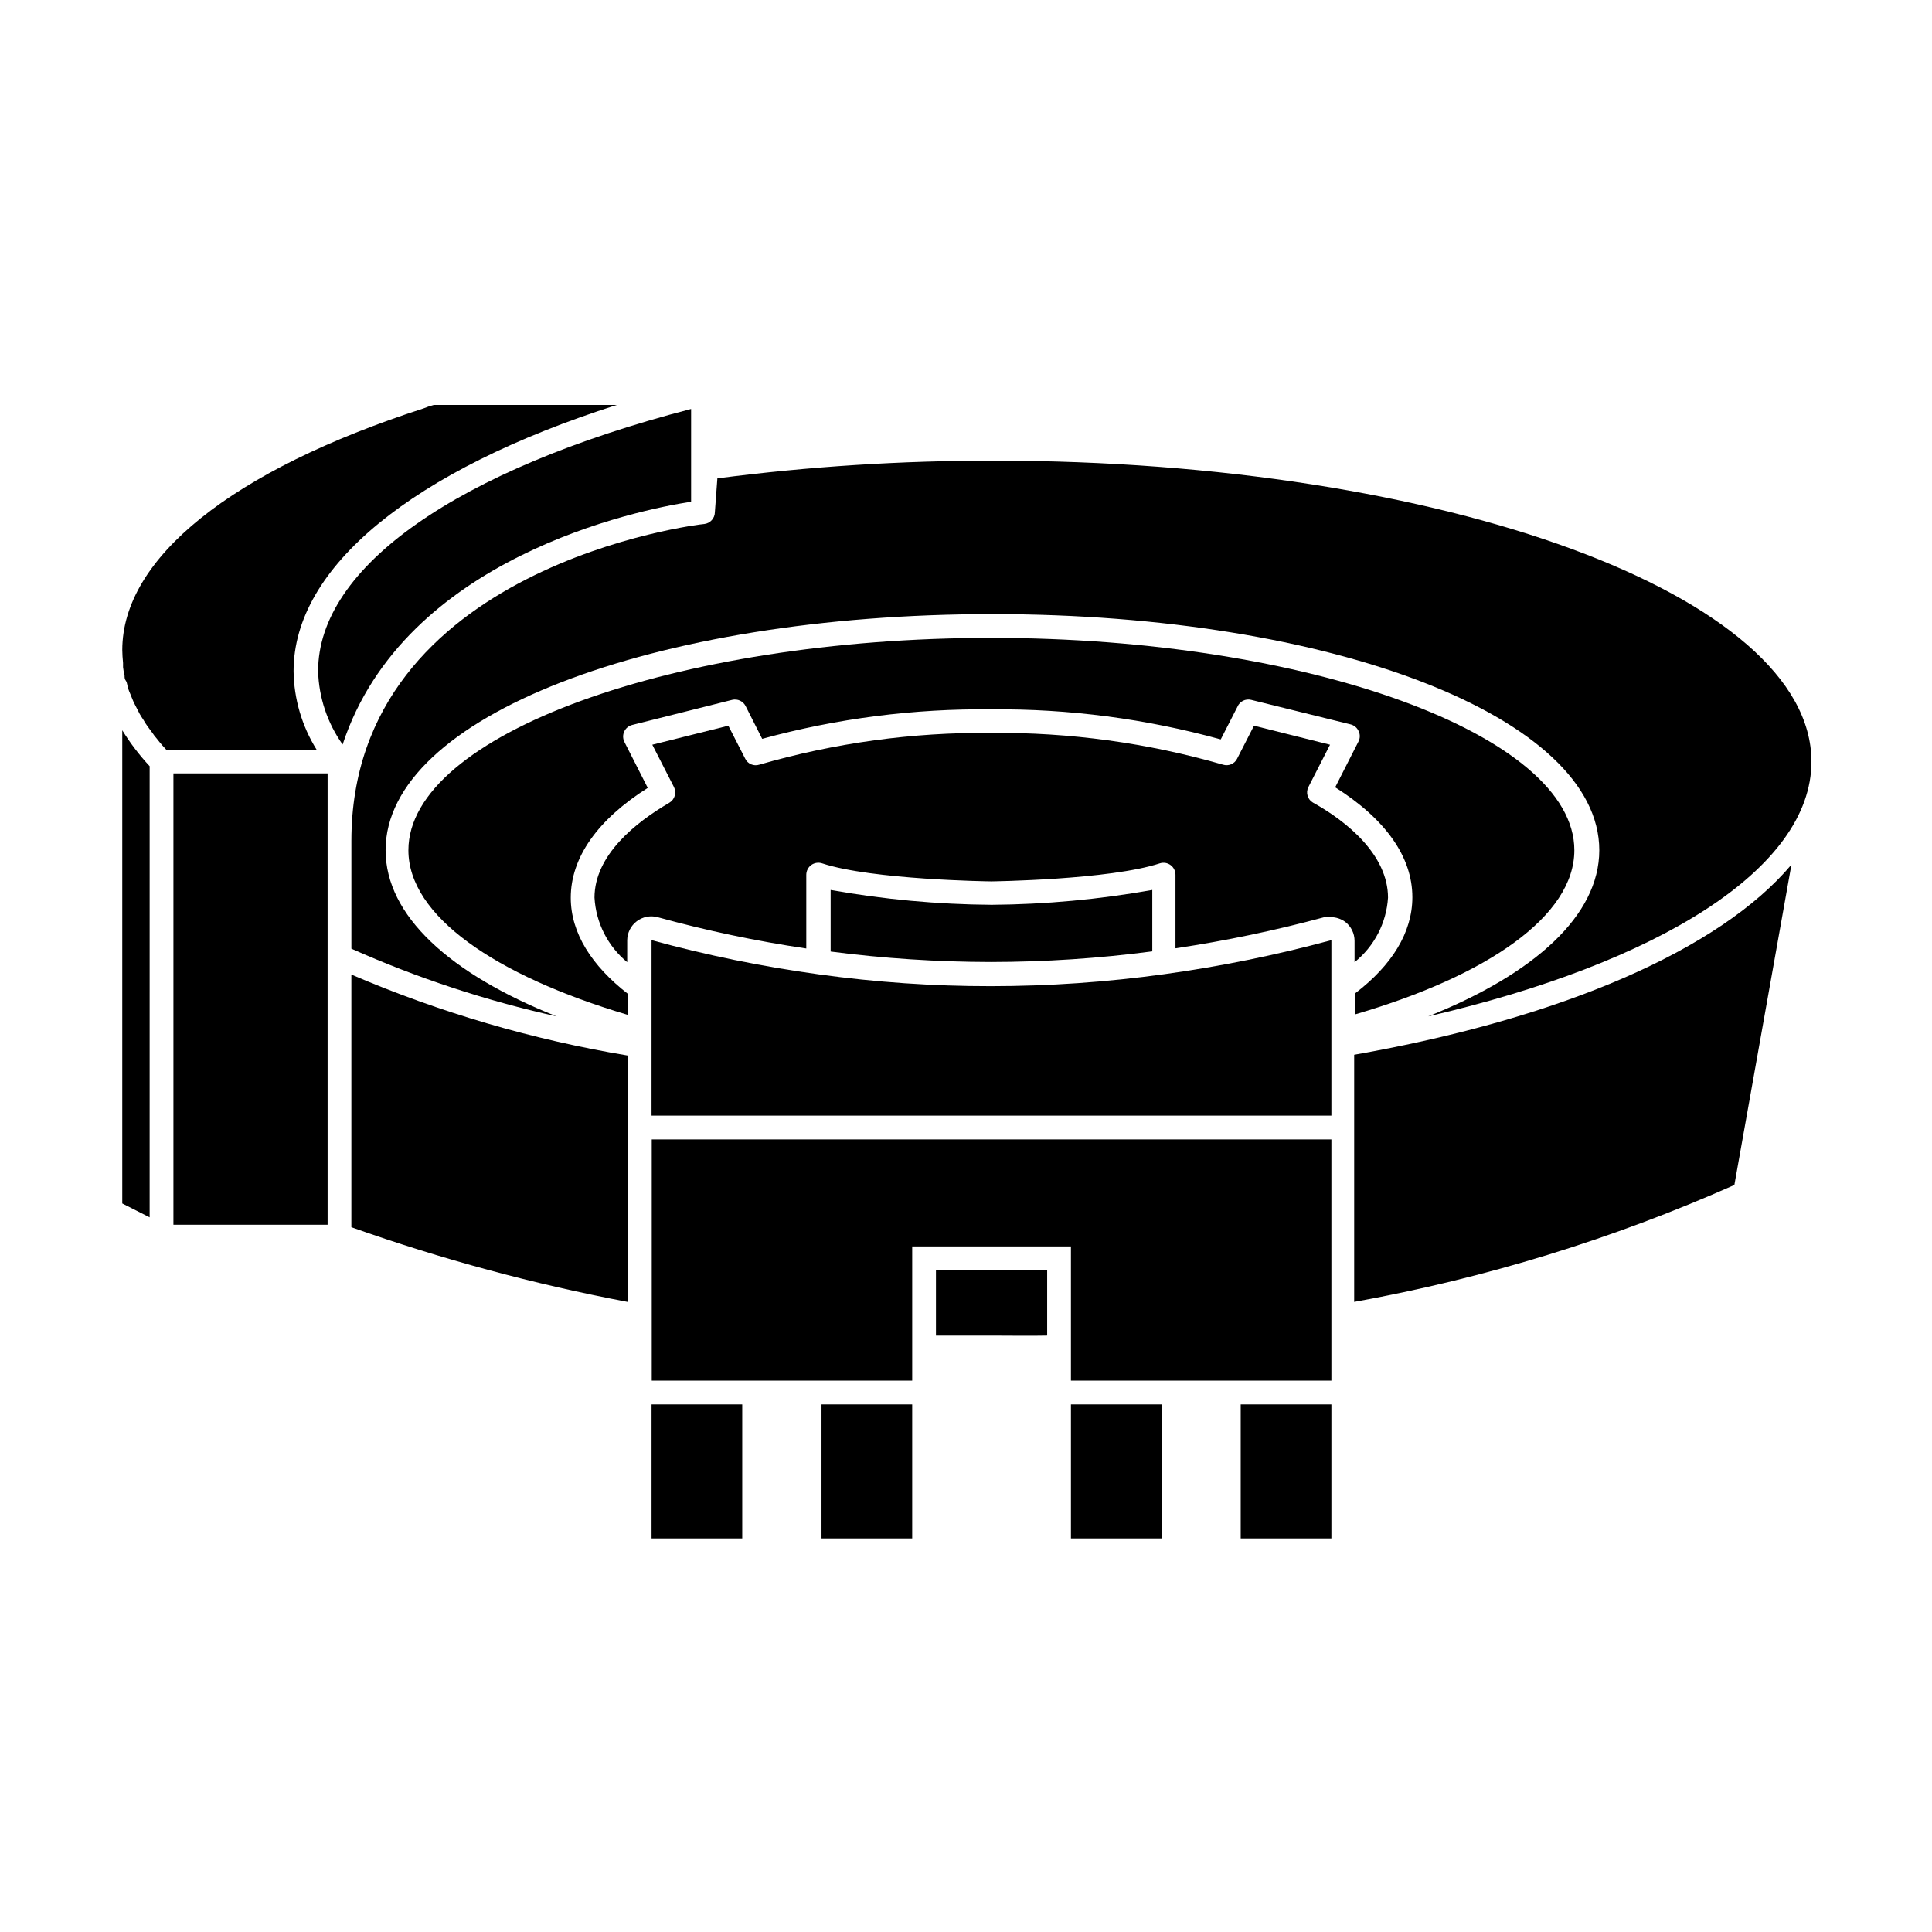 <?xml version="1.0" encoding="UTF-8"?>
<!-- Uploaded to: ICON Repo, www.svgrepo.com, Generator: ICON Repo Mixer Tools -->
<svg fill="#000000" width="800px" height="800px" version="1.1" viewBox="144 144 512 512" xmlns="http://www.w3.org/2000/svg">
 <g>
  <path d="m618.75 373.14c-18.941 22.52-60.859 40.707-115.88 50.383v65.496h-0.004c34.707-6.266 68.535-16.668 100.76-30.984z"/>
  <path d="m421.51 497.94v-17.328h-29.473v17.332h14.711c4.988-0.004 9.875 0.098 14.762-0.004z"/>
  <path d="m310.37 445.95v-22.219c-25.188-4.195-49.781-11.402-73.254-21.461v66.957c23.875 8.465 48.363 15.086 73.254 19.801z"/>
  <path d="m333.45 279.74c-0.016 1.605-1.227 2.945-2.82 3.125-0.957 0-93.508 11.035-93.508 83.984v28.566c17.492 7.785 35.719 13.793 54.41 17.934-28.312-11.234-45.344-26.703-45.344-44.031 0-35.266 70.535-62.574 160.82-62.574s160.82 27.457 160.82 62.574c0 17.332-17.23 32.797-45.344 44.031 60.961-14.105 101.57-39.094 101.57-67.512 0-43.984-97.285-79.754-216.64-79.754l0.004 0.004c-24.512-0.035-49 1.531-73.305 4.684z"/>
  <path d="m327.15 252.38c-61.918 16.07-98.848 41.816-98.848 69.477 0.191 6.981 2.453 13.75 6.5 19.445 16.273-49.574 78.34-62.219 92.348-64.336z"/>
  <path d="m176.61 319.69v1.109c0.086 0.762 0.219 1.52 0.402 2.266 0 0.453 0 0.906 0.352 1.359 0.352 0.453 0.352 1.359 0.605 2.066 0.25 0.707 0.352 0.957 0.555 1.41 0.203 0.453 0.504 1.309 0.805 1.965s0.504 1.008 0.754 1.512l0.957 1.863c0.301 0.504 0.605 1.008 0.957 1.512h0.004c0.352 0.629 0.738 1.234 1.16 1.816l1.16 1.562-0.004-0.004c0.395 0.605 0.832 1.18 1.312 1.715 0.402 0.555 0.906 1.109 1.359 1.664l1.059 1.16h39.852v-0.004c-3.894-6.246-6.004-13.445-6.098-20.805 0-27.559 31.539-53.254 85.648-70.535h-48.516c-0.91 0.25-1.801 0.551-2.672 0.906-50.836 16.426-79.855 39.699-79.855 64.035 0 1.109 0.102 2.266 0.203 3.426z"/>
  <path d="m561.22 369.32c0-30.531-70.535-56.277-154.52-56.277s-154.47 25.746-154.47 56.277c0 17.383 22.973 33.199 58.141 43.629v-5.59c-9.523-7.406-15.113-16.07-15.113-25.441 0-10.629 7.055-20.656 20.402-29.121l-6.195-12.191v-0.004c-0.426-0.859-0.441-1.863-0.039-2.734 0.402-0.871 1.176-1.512 2.106-1.746l26.5-6.652c1.434-0.344 2.914 0.344 3.574 1.664l4.383 8.664c19.793-5.41 40.242-8.035 60.762-7.809 20.523-0.184 40.973 2.496 60.758 7.961l4.434-8.664v-0.004c0.602-1.414 2.137-2.18 3.629-1.812l26.348 6.5c0.941 0.227 1.723 0.879 2.117 1.762 0.43 0.855 0.43 1.867 0 2.723l-6.195 12.191c13.402 8.465 20.453 18.488 20.453 29.121 0 9.371-5.441 18.035-15.113 25.441v5.594c35.164-10.281 58.039-26.098 58.039-43.48z"/>
  <path d="m511.84 381.91c0-11.285-10.781-20.152-19.852-25.191v0.004c-1.457-0.82-2.012-2.641-1.258-4.133l5.742-11.234-20.152-5.039-4.484 8.766c-0.691 1.363-2.269 2.023-3.727 1.562-19.973-5.769-40.676-8.605-61.465-8.414-20.77-0.191-41.461 2.644-61.414 8.414-1.457 0.484-3.051-0.184-3.727-1.562l-4.484-8.766-20.152 5.039 5.742 11.234c0.734 1.48 0.207 3.281-1.211 4.133-9.07 5.289-19.852 13.957-19.852 25.191l0.004-0.004c0.383 6.652 3.523 12.844 8.664 17.082v-5.844c0.031-1.965 0.961-3.809 2.523-4.996 1.562-1.191 3.586-1.598 5.488-1.102 12.969 3.57 26.141 6.348 39.449 8.312v-19.547c0.008-1.016 0.492-1.969 1.309-2.57 0.832-0.598 1.898-0.766 2.871-0.453 13.25 4.383 44.488 4.785 44.789 4.785 0.301 0 31.438-0.402 44.738-4.785 0.965-0.305 2.016-0.133 2.832 0.465 0.816 0.598 1.297 1.547 1.301 2.559v19.496c13.312-1.984 26.504-4.742 39.496-8.262 0.555-0.074 1.113-0.074 1.664 0 1.375 0.008 2.715 0.449 3.828 1.258 1.562 1.207 2.473 3.066 2.469 5.039v5.644c5.227-4.195 8.445-10.395 8.867-17.082z"/>
  <path d="m183.66 347.05c-2.727-2.93-5.156-6.117-7.258-9.52v125.4l7.254 3.68z"/>
  <path d="m189.96 348.96h40.859v119.61h-40.859z"/>
  <path d="m449.37 379.85c-14.055 2.508-28.297 3.824-42.57 3.93-14.309-0.102-28.586-1.418-42.672-3.93v16.324-0.004c14.082 1.828 28.27 2.754 42.469 2.773 14.305-0.016 28.594-0.957 42.773-2.82z"/>
  <path d="m316.67 516.18h24.031v35.52h-24.031z"/>
  <path d="m361.71 516.18h24.031v35.52h-24.031z"/>
  <path d="m427.81 516.18h24.031v35.52h-24.031z"/>
  <path d="m472.8 516.18h24.031v35.52h-24.031z"/>
  <path d="m496.83 439.65v-46.5c-14.555 3.945-29.348 6.957-44.285 9.016-15.227 2.106-30.578 3.168-45.949 3.176-15.25 0.016-30.484-1.031-45.594-3.125-14.961-2.047-29.773-5.078-44.336-9.066v46.5z"/>
  <path d="m496.83 445.95h-180.11v63.934h69.023v-35.57h42.066v35.57h69.023z"/>
 </g>
</svg>